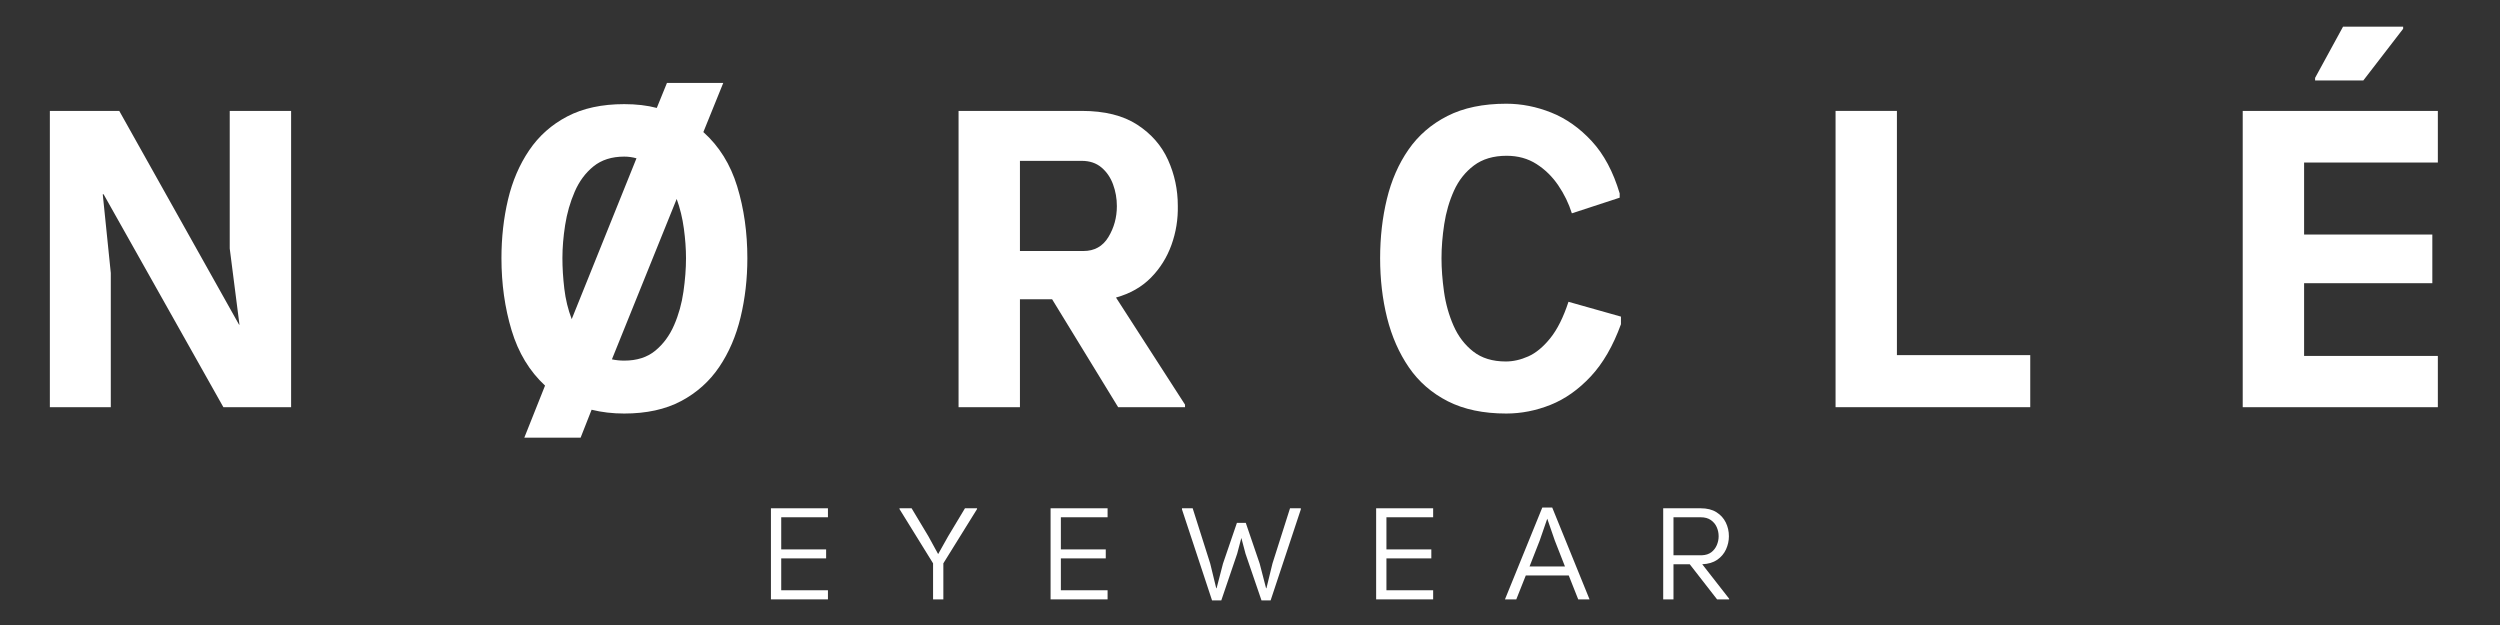 <svg version="1.0" preserveAspectRatio="xMidYMid meet" height="500" viewBox="0 0 1500 375" zoomAndPan="magnify" width="2000" xmlns:xlink="http://www.w3.org/1999/xlink" xmlns="http://www.w3.org/2000/svg"><rect x="0" y="0" width="1500" height="375" fill="#333333" stroke="none"/><defs><g></g></defs><g fill-opacity="1" fill="#ffffff"><g transform="translate(23.305, 244.31)"><g><path d="M 6.609 0 L 6.609 -177.766 L 48.25 -177.766 L 120.125 -49.516 L 120.375 -49.516 L 114.531 -95.234 L 114.531 -177.766 L 151.359 -177.766 L 151.359 0 L 110.719 0 L 38.859 -127.734 L 38.344 -127.734 L 43.172 -80.5 L 43.172 0 Z M 6.609 0"></path></g></g></g><g fill-opacity="1" fill="#ffffff"><g transform="translate(299.604, 244.31)"><g><path d="M 14.984 18.281 L 27.422 -12.953 C 18.109 -21.586 11.422 -32.633 7.359 -46.094 C 3.297 -59.551 1.266 -73.984 1.266 -89.391 C 1.266 -101.754 2.578 -113.477 5.203 -124.562 C 7.828 -135.656 12.062 -145.516 17.906 -154.141 C 23.75 -162.773 31.367 -169.547 40.766 -174.453 C 50.16 -179.367 61.547 -181.828 74.922 -181.828 C 82.203 -181.828 88.719 -181.066 94.469 -179.547 L 100.562 -194.531 L 134.344 -194.531 L 122.406 -165.062 C 131.883 -156.602 138.656 -145.727 142.719 -132.438 C 146.781 -119.145 148.812 -104.797 148.812 -89.391 C 148.812 -77.035 147.457 -65.227 144.75 -53.969 C 142.039 -42.707 137.766 -32.758 131.922 -24.125 C 126.086 -15.488 118.473 -8.672 109.078 -3.672 C 99.68 1.316 88.297 3.812 74.922 3.812 C 67.973 3.812 61.453 3.051 55.359 1.531 L 48.766 18.281 Z M 43.422 -52.828 L 82.281 -149.328 C 81.094 -149.66 79.906 -149.91 78.719 -150.078 C 77.539 -150.254 76.273 -150.344 74.922 -150.344 C 67.473 -150.344 61.332 -148.395 56.5 -144.5 C 51.676 -140.602 47.91 -135.52 45.203 -129.25 C 42.492 -122.988 40.586 -116.344 39.484 -109.312 C 38.391 -102.289 37.844 -95.648 37.844 -89.391 C 37.844 -83.629 38.223 -77.531 38.984 -71.094 C 39.742 -64.664 41.223 -58.578 43.422 -52.828 Z M 74.922 -27.938 C 82.535 -27.938 88.754 -29.926 93.578 -33.906 C 98.398 -37.883 102.164 -43.004 104.875 -49.266 C 107.594 -55.523 109.457 -62.211 110.469 -69.328 C 111.488 -76.441 112 -83.129 112 -89.391 C 112 -94.973 111.57 -100.895 110.719 -107.156 C 109.875 -113.426 108.438 -119.352 106.406 -124.938 L 67.547 -28.703 C 69.922 -28.191 72.379 -27.938 74.922 -27.938 Z M 74.922 -27.938"></path></g></g></g><g fill-opacity="1" fill="#ffffff"><g transform="translate(568.793, 244.31)"><g><path d="M 6.344 0 L 6.344 -177.766 L 80.25 -177.766 C 93.957 -177.766 105.047 -175.016 113.516 -169.516 C 121.984 -164.016 128.16 -156.945 132.047 -148.312 C 135.941 -139.676 137.891 -130.531 137.891 -120.875 C 138.066 -112.75 136.801 -104.922 134.094 -97.391 C 131.383 -89.859 127.273 -83.297 121.766 -77.703 C 116.266 -72.117 109.281 -68.145 100.812 -65.781 L 142.219 -1.531 L 142.219 0 L 102.094 0 L 62.469 -64.766 L 43.172 -64.766 L 43.172 0 Z M 43.172 -93.703 L 81.266 -93.703 C 87.867 -93.703 92.863 -96.492 96.25 -102.078 C 99.633 -107.672 101.328 -113.852 101.328 -120.625 C 101.328 -125.195 100.562 -129.555 99.031 -133.703 C 97.508 -137.848 95.18 -141.234 92.047 -143.859 C 88.922 -146.484 84.988 -147.797 80.25 -147.797 L 43.172 -147.797 Z M 43.172 -93.703"></path></g></g></g><g fill-opacity="1" fill="#ffffff"><g transform="translate(826.808, 244.31)"><g><path d="M 76.953 3.812 C 63.234 3.812 51.547 1.359 41.891 -3.547 C 32.242 -8.461 24.457 -15.238 18.531 -23.875 C 12.613 -32.508 8.254 -42.41 5.453 -53.578 C 2.66 -64.754 1.266 -76.691 1.266 -89.391 C 1.266 -101.922 2.617 -113.77 5.328 -124.938 C 8.035 -136.113 12.352 -145.977 18.281 -154.531 C 24.207 -163.082 31.992 -169.812 41.641 -174.719 C 51.297 -179.625 63.066 -182.078 76.953 -182.078 C 86.086 -182.078 95.098 -180.301 103.984 -176.75 C 112.879 -173.195 120.969 -167.484 128.25 -159.609 C 135.531 -151.734 141.113 -141.281 145 -128.25 L 145 -125.703 L 116.312 -116.312 C 114.445 -122.238 111.734 -127.82 108.172 -133.062 C 104.617 -138.312 100.258 -142.586 95.094 -145.891 C 89.938 -149.191 83.973 -150.844 77.203 -150.844 C 69.242 -150.844 62.68 -148.895 57.516 -145 C 52.359 -141.113 48.379 -136.078 45.578 -129.891 C 42.785 -123.711 40.836 -117.023 39.734 -109.828 C 38.641 -102.641 38.094 -95.828 38.094 -89.391 C 38.094 -83.129 38.598 -76.398 39.609 -69.203 C 40.629 -62.004 42.535 -55.227 45.328 -48.875 C 48.117 -42.531 52.055 -37.367 57.141 -33.391 C 62.223 -29.41 68.738 -27.422 76.688 -27.422 C 81.094 -27.422 85.582 -28.438 90.156 -30.469 C 94.727 -32.5 99.129 -36.141 103.359 -41.391 C 107.586 -46.641 111.227 -53.922 114.281 -63.234 L 145.766 -54.344 L 145.766 -49.781 C 141.023 -36.738 134.973 -26.281 127.609 -18.406 C 120.242 -10.539 112.203 -4.867 103.484 -1.391 C 94.766 2.078 85.922 3.812 76.953 3.812 Z M 76.953 3.812"></path></g></g></g><g fill-opacity="1" fill="#ffffff"><g transform="translate(1094.727, 244.31)"><g><path d="M 6.609 0 L 6.609 -177.766 L 43.422 -177.766 L 43.422 -31.234 L 123.422 -31.234 L 123.422 0 Z M 6.609 0"></path></g></g></g><g fill-opacity="1" fill="#ffffff"><g transform="translate(1339.537, 244.31)"><g><path d="M 49.516 -196.047 L 49.516 -197.578 L 66.281 -228.297 L 102.344 -228.297 L 102.344 -227.031 L 78.469 -196.047 Z M 6.094 0 L 6.094 -177.766 L 123.172 -177.766 L 123.172 -146.781 L 42.922 -146.781 L 42.922 -103.609 L 119.859 -103.609 L 119.859 -74.406 L 42.922 -74.406 L 42.922 -30.734 L 123.172 -30.734 L 123.172 0 Z M 6.094 0"></path></g></g></g><g fill-opacity="1" fill="#ffffff"><g transform="translate(458.735, 359.625)"><g><path d="M 3.828 0 L 3.828 -54.656 L 38.031 -54.656 L 38.031 -49.266 L 10 -49.266 L 10 -29.984 L 36.938 -29.984 L 36.938 -24.594 L 10 -24.594 L 10 -5.469 L 38.031 -5.469 L 38.031 0 Z M 3.828 0"></path></g></g></g><g fill-opacity="1" fill="#ffffff"><g transform="translate(540.87, 359.625)"><g><path d="M 18.969 0 L 18.969 -21.625 L -1.172 -54.188 L -1.172 -54.656 L 6.094 -54.656 L 16.156 -37.875 L 22.016 -27.172 L 28.031 -37.875 L 38.109 -54.656 L 45.359 -54.656 L 45.359 -54.188 L 25.141 -21.625 L 25.141 0 Z M 18.969 0"></path></g></g></g><g fill-opacity="1" fill="#ffffff"><g transform="translate(626.518, 359.625)"><g><path d="M 3.828 0 L 3.828 -54.656 L 38.031 -54.656 L 38.031 -49.266 L 10 -49.266 L 10 -29.984 L 36.938 -29.984 L 36.938 -24.594 L 10 -24.594 L 10 -5.469 L 38.031 -5.469 L 38.031 0 Z M 3.828 0"></path></g></g></g><g fill-opacity="1" fill="#ffffff"><g transform="translate(710.292, 359.625)"><g><path d="M 16.938 0.625 L -1.094 -53.953 L -1.094 -54.656 L 5.312 -54.656 L 15.844 -21.469 L 19.438 -6.719 L 19.672 -6.719 L 23.5 -21.469 L 31.859 -45.906 L 37.172 -45.906 L 45.516 -21.469 L 49.344 -6.719 L 49.578 -6.719 L 53.172 -21.469 L 63.719 -54.656 L 70.188 -54.656 L 70.188 -53.953 L 52.078 0.625 L 46.609 0.625 L 37.016 -27.406 L 34.516 -36.859 L 32.016 -27.406 L 22.484 0.625 Z M 16.938 0.625"></path></g></g></g><g fill-opacity="1" fill="#ffffff"><g transform="translate(821.859, 359.625)"><g><path d="M 3.828 0 L 3.828 -54.656 L 38.031 -54.656 L 38.031 -49.266 L 10 -49.266 L 10 -29.984 L 36.938 -29.984 L 36.938 -24.594 L 10 -24.594 L 10 -5.469 L 38.031 -5.469 L 38.031 0 Z M 3.828 0"></path></g></g></g><g fill-opacity="1" fill="#ffffff"><g transform="translate(903.993, 359.625)"><g><path d="M -1.016 0 L 21.391 -55.125 L 27.328 -55.125 L 49.734 0 L 42.938 0 L 37.25 -14.359 L 11.484 -14.359 L 5.781 0 Z M 13.734 -19.75 L 34.984 -19.75 L 28.891 -35.297 L 24.359 -48.406 L 19.828 -35.297 Z M 13.734 -19.75"></path></g></g></g><g fill-opacity="1" fill="#ffffff"><g transform="translate(994.091, 359.625)"><g><path d="M 3.828 0 L 3.828 -54.656 L 26.312 -54.656 C 30.113 -54.656 33.258 -53.875 35.75 -52.312 C 38.25 -50.75 40.125 -48.691 41.375 -46.141 C 42.625 -43.586 43.25 -40.832 43.25 -37.875 C 43.25 -35.164 42.676 -32.547 41.531 -30.016 C 40.383 -27.492 38.629 -25.41 36.266 -23.766 C 33.898 -22.129 30.895 -21.234 27.25 -21.078 L 43.406 -0.391 L 43.406 0 L 36.156 0 L 19.75 -21.078 L 10 -21.078 L 10 0 Z M 10 -26.469 L 27.094 -26.469 C 29.383 -26.57 31.258 -27.18 32.719 -28.297 C 34.176 -29.422 35.27 -30.844 36 -32.562 C 36.727 -34.281 37.094 -36.051 37.094 -37.875 C 37.094 -39.789 36.711 -41.609 35.953 -43.328 C 35.203 -45.047 34.031 -46.461 32.438 -47.578 C 30.852 -48.703 28.812 -49.266 26.312 -49.266 L 10 -49.266 Z M 10 -26.469"></path></g></g></g></svg>